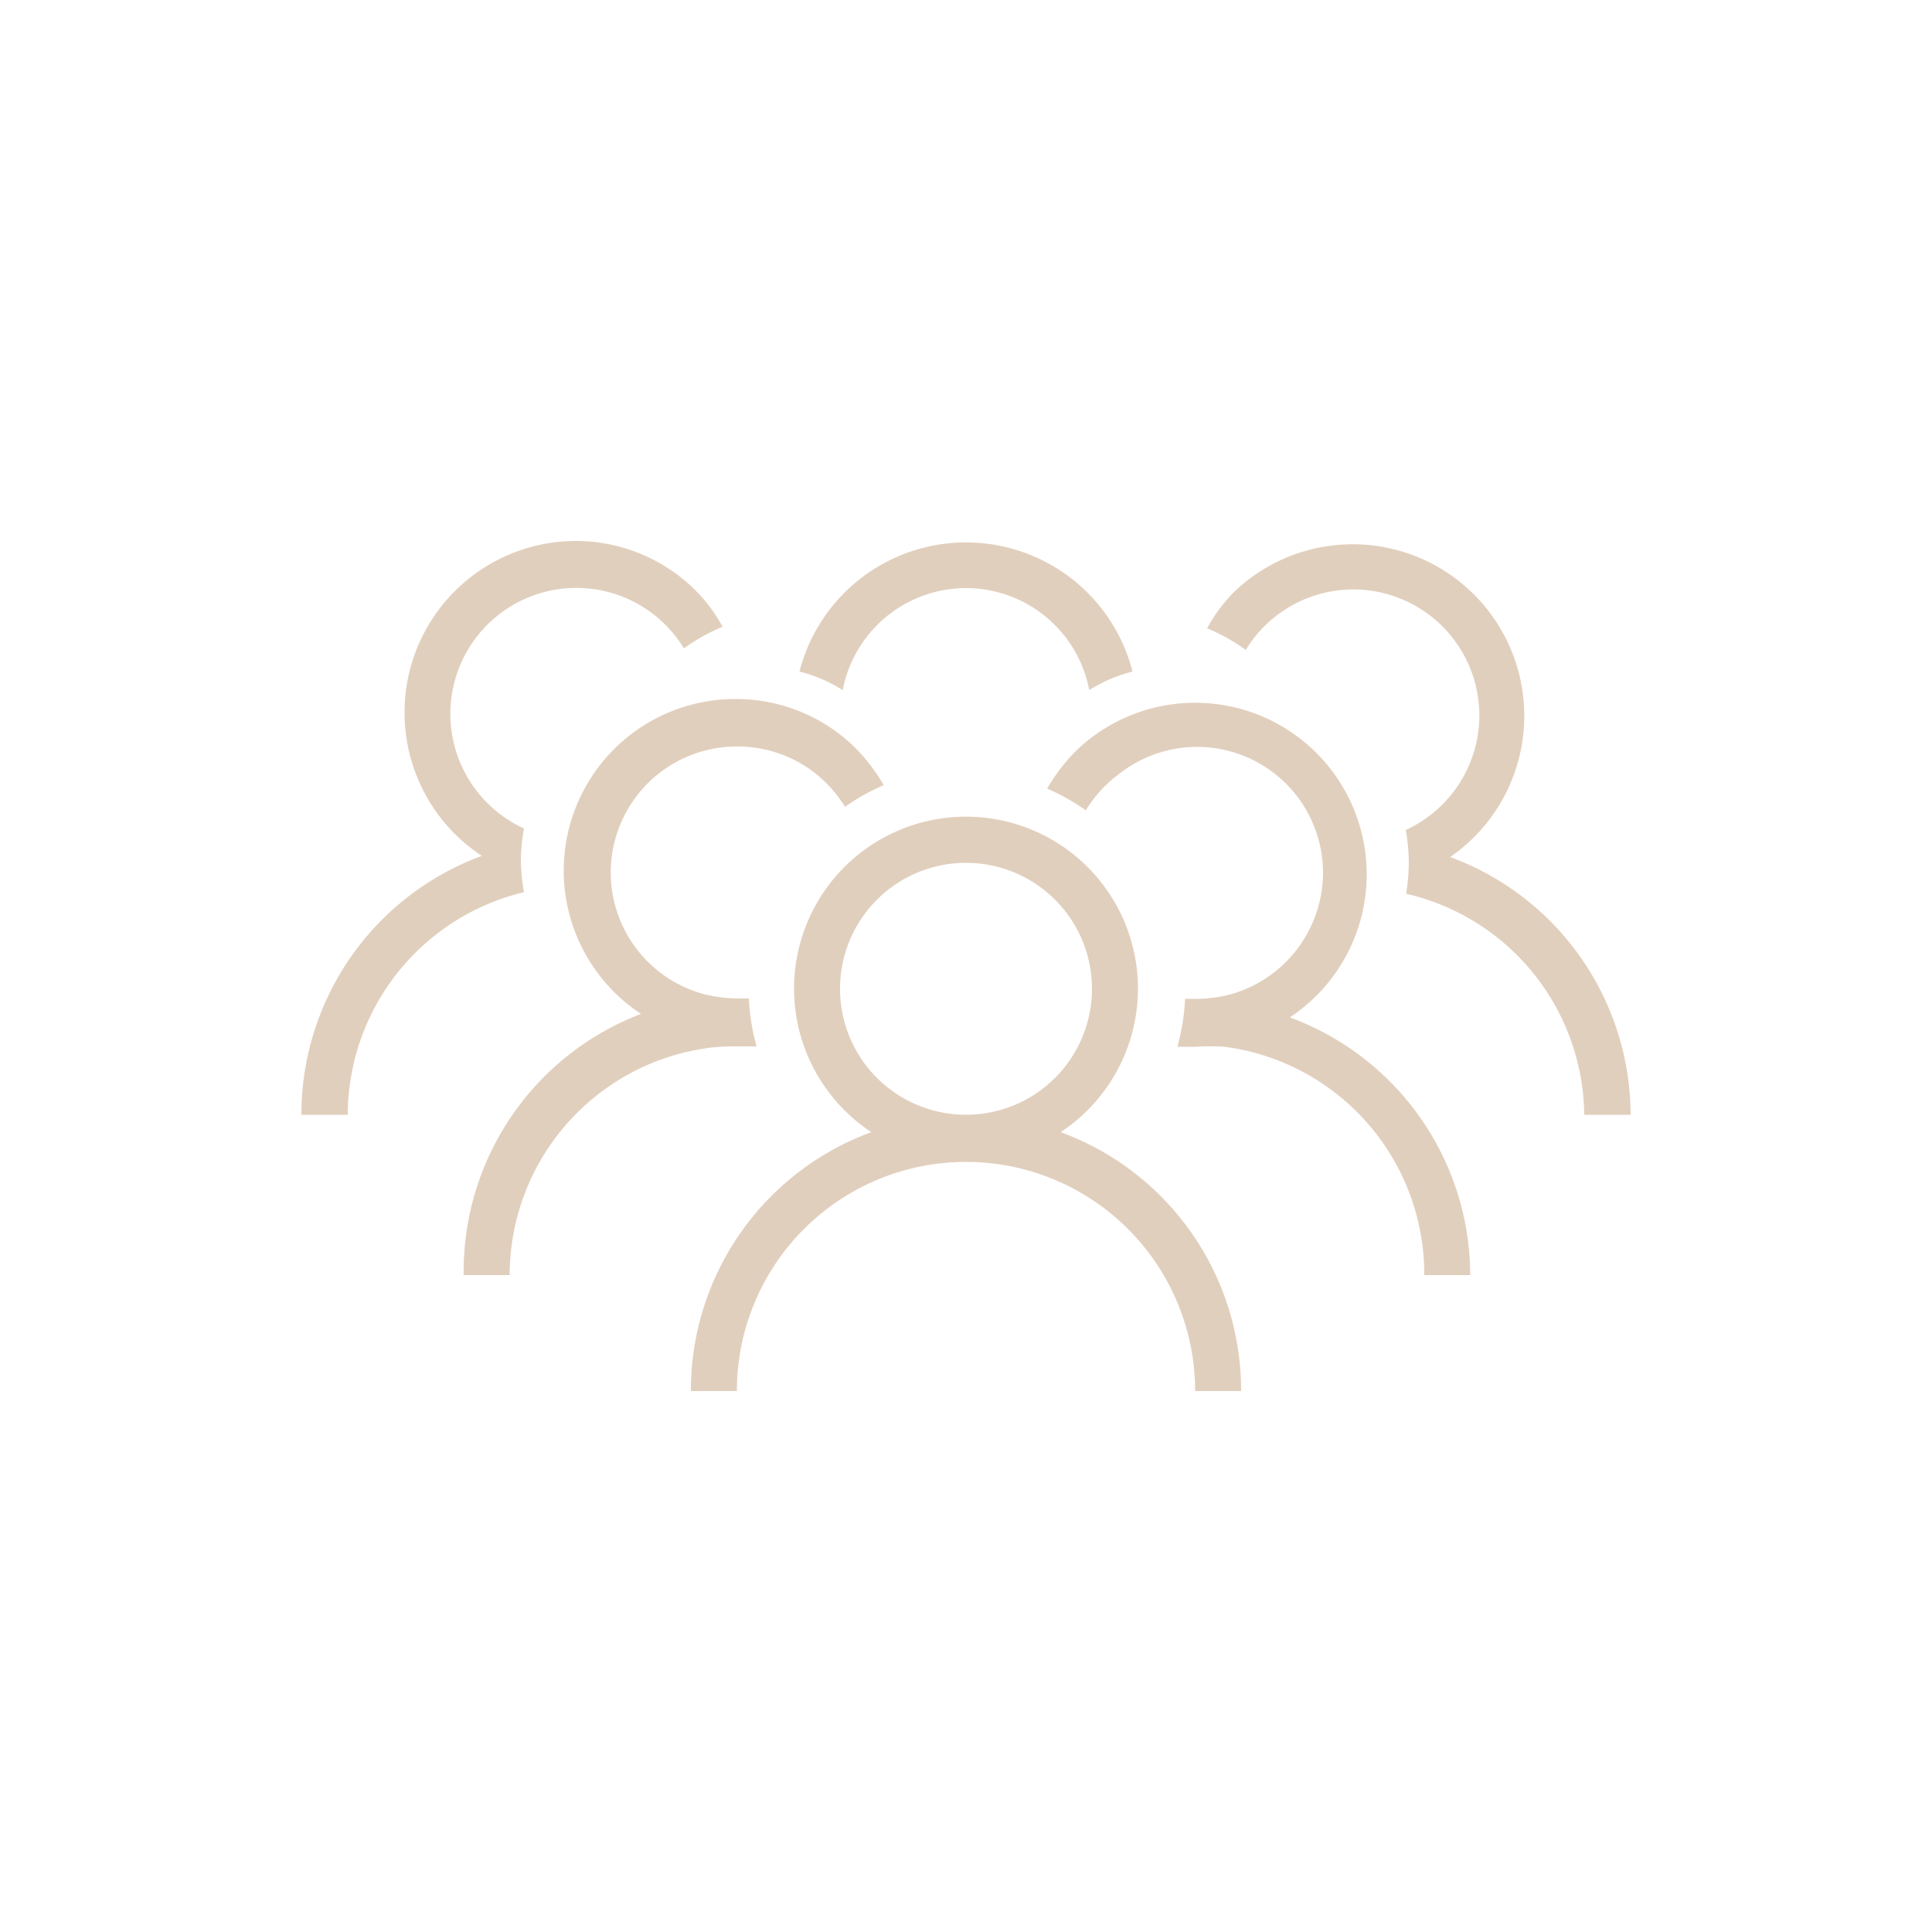 <svg id="Capa_1" data-name="Capa 1" xmlns="http://www.w3.org/2000/svg" viewBox="0 0 50 50"><defs><style>.cls-1{fill:#e1cfbd;}</style></defs><path class="cls-1" d="M27.45,29.3a4.45,4.45,0,1,0-4.9,0A7.12,7.12,0,0,0,17.88,36h1.19a5.93,5.93,0,0,1,11.86,0h1.19A7.12,7.12,0,0,0,27.45,29.3ZM25,28.85a3.26,3.26,0,1,1,3.26-3.26A3.26,3.26,0,0,1,25,28.85Z"/><path class="cls-1" d="M33.38,26.33a4.44,4.44,0,1,0-5.51-6.92,4.71,4.71,0,0,0-.77,1,5.55,5.55,0,0,1,1,.56A3.39,3.39,0,0,1,29,20a3.26,3.26,0,0,1,5.24,2.59,3.28,3.28,0,0,1-2.38,3.14,3.59,3.59,0,0,1-.88.12l-.31,0a5.63,5.63,0,0,1-.2,1.24c.17,0,.34,0,.51,0a5.53,5.53,0,0,1,.71,0A5.94,5.94,0,0,1,36.86,33h1.19A7.13,7.13,0,0,0,33.38,26.33Z"/><path class="cls-1" d="M19.07,27.08c.17,0,.34,0,.51,0a5.63,5.63,0,0,1-.2-1.24l-.31,0a3.59,3.59,0,0,1-.88-.12,3.26,3.26,0,0,1,.88-6.4,3.24,3.24,0,0,1,2,.67,3.39,3.39,0,0,1,.8.89,5.55,5.55,0,0,1,1-.56,4.71,4.71,0,0,0-.77-1,4.4,4.4,0,0,0-3.06-1.23,4.44,4.44,0,0,0-2.45,8.15A7.13,7.13,0,0,0,12,33h1.19a5.94,5.94,0,0,1,5.22-5.89A5.53,5.53,0,0,1,19.07,27.08Z"/><path class="cls-1" d="M37.53,22.18A4.44,4.44,0,1,0,32,15.26a4.12,4.12,0,0,0-.76,1,5,5,0,0,1,1,.56,3.26,3.26,0,1,1,4.14,4.66,4.91,4.91,0,0,1,.08.86,5.16,5.16,0,0,1-.07.79A5.94,5.94,0,0,1,41,28.85H42.2A7.13,7.13,0,0,0,37.53,22.18Z"/><path class="cls-1" d="M13.48,22.3a4.91,4.91,0,0,1,.08-.86,3.26,3.26,0,1,1,4.14-4.66,5,5,0,0,1,1-.56,4.12,4.12,0,0,0-.76-1A4.4,4.4,0,0,0,14.92,14a4.44,4.44,0,0,0-2.45,8.15A7.13,7.13,0,0,0,7.8,28.85H9a5.94,5.94,0,0,1,4.56-5.76A5.16,5.16,0,0,1,13.48,22.3Z"/><path class="cls-1" d="M25,15.22a3.25,3.25,0,0,1,3.19,2.64,3.83,3.83,0,0,1,1.12-.48,4.45,4.45,0,0,0-8.62,0,3.83,3.83,0,0,1,1.12.48A3.25,3.25,0,0,1,25,15.22Z"/></svg>